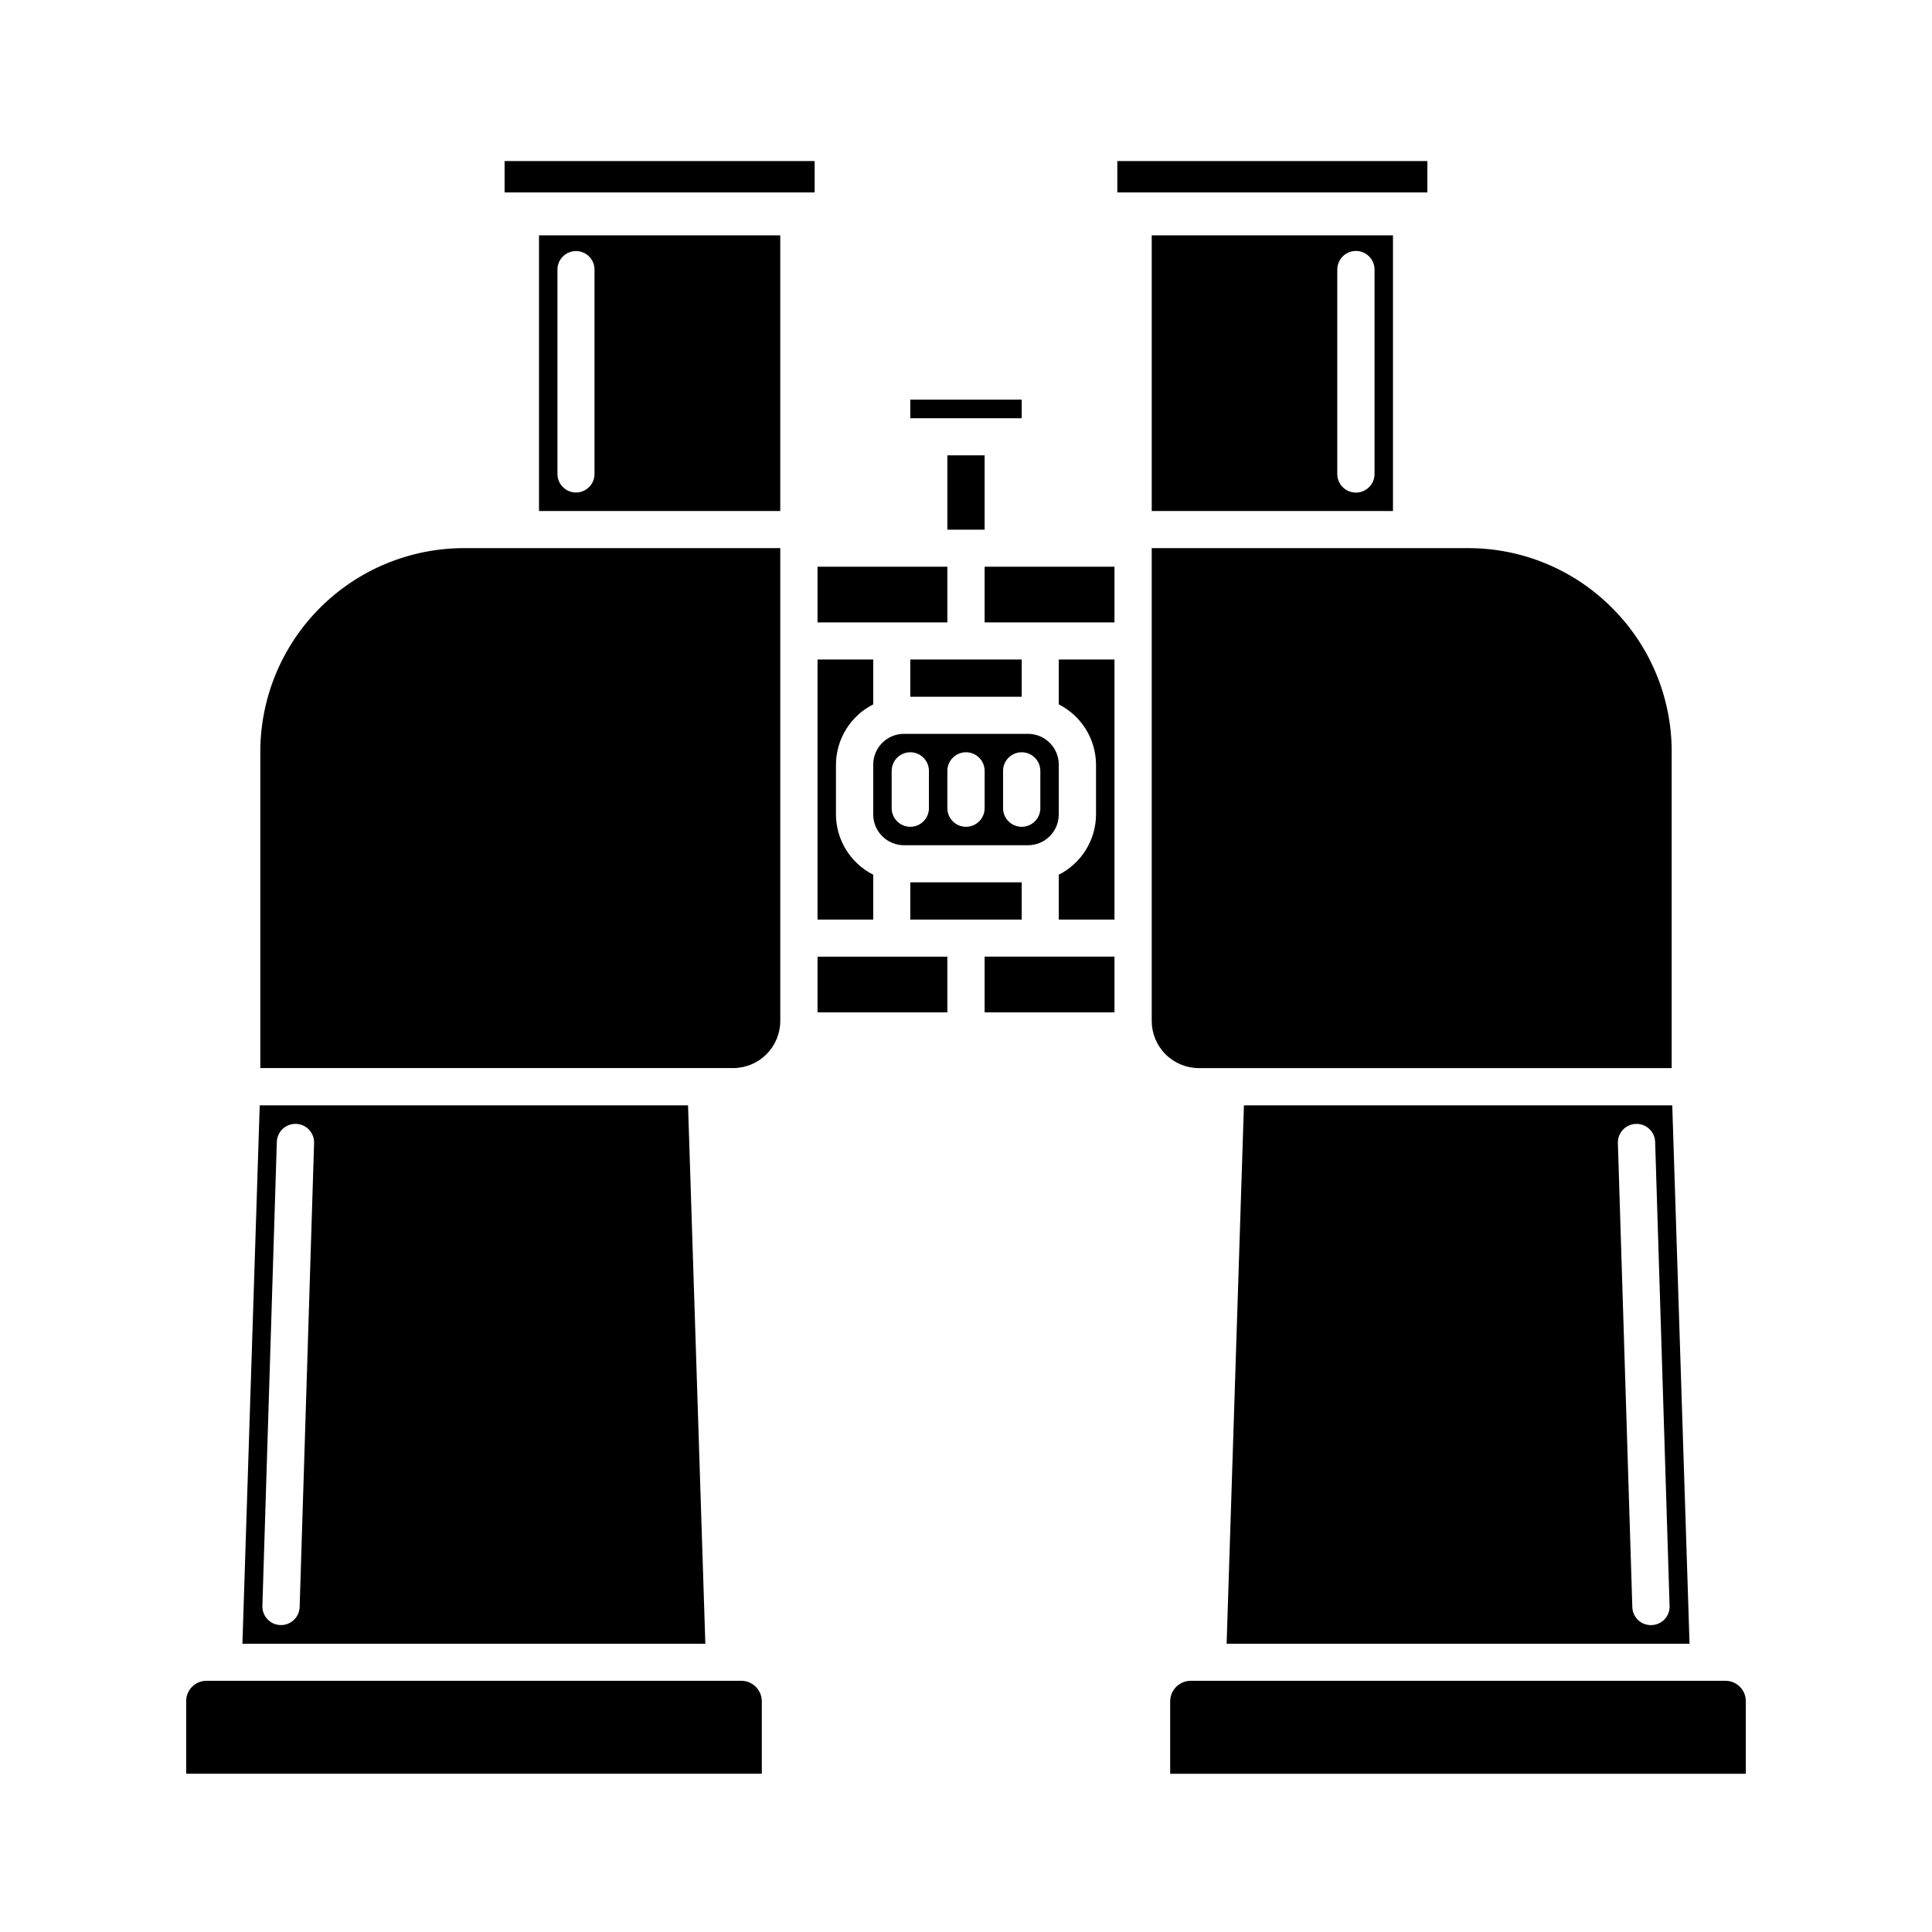 <?xml version="1.0" encoding="UTF-8"?>
<!-- Uploaded to: ICON Repo, www.svgrepo.com, Generator: ICON Repo Mixer Tools -->
<svg fill="#000000" width="800px" height="800px" version="1.1" viewBox="144 144 512 512" xmlns="http://www.w3.org/2000/svg">
 <g>
  <path d="m336.03 599.3h-132.86c-2.711 0.008-4.906 2.207-4.906 4.918 0 2.711 2.195 4.914 4.906 4.922h132.86c2.711-0.008 4.906-2.211 4.906-4.922 0-2.711-2.195-4.91-4.906-4.918z"/>
  <path d="m601.32 589.43h-141.82c-2.961 0.039-5.352 2.43-5.391 5.391v19.246h152.55v-19.246c0.004-2.957-2.379-5.363-5.34-5.391zm-14.156-152.5h-113.51l-4.586 142.68 122.68-0.004zm-5.492 137.74c-1.305 0.051-2.574-0.422-3.527-1.309-0.953-0.891-1.516-2.121-1.562-3.426l-3.828-123.03c-0.07-2.719 2.07-4.981 4.789-5.062 2.715-0.086 4.992 2.043 5.086 4.762l3.828 123.03c0.039 1.301-0.449 2.566-1.344 3.512-0.898 0.945-2.137 1.492-3.441 1.523zm-10.48-269.59c-10.082-10.133-23.793-15.824-38.086-15.82h-83.887v125.3c0 3.312 1.316 6.492 3.66 8.836s5.523 3.66 8.836 3.66h125.3v-83.887c0.004-14.293-5.688-28-15.82-38.086zm-210.54 92.449v14.762h34.41v-14.762zm-93.762-108.27c-14.289 0.027-27.984 5.715-38.086 15.82-10.105 10.102-15.793 23.797-15.82 38.086v83.887h125.3c3.316 0 6.492-1.316 8.836-3.66s3.66-5.523 3.66-8.836v-125.3zm59.449 147.67h-113.51l-4.586 142.68 122.68-0.004zm-102.93 133c-0.113 2.703-2.383 4.812-5.086 4.731-2.707-0.082-4.844-2.328-4.789-5.031l3.828-123.03c0.098-2.719 2.371-4.848 5.09-4.762 2.715 0.082 4.856 2.344 4.785 5.062zm117.09 19.496h-141.82c-2.957 0.027-5.344 2.434-5.34 5.391v19.246h152.55v-19.246c-0.039-2.961-2.43-5.352-5.391-5.391zm-53.656-383.05v73.051l63.934 0.004v-73.055zm14.711 63.227v0.004c0 2.711-2.199 4.91-4.914 4.91-2.711 0-4.91-2.199-4.91-4.91v-54.16c0-2.715 2.199-4.914 4.91-4.914 2.715 0 4.914 2.199 4.914 4.914zm-23.832-82.922v8.312h82.172v-8.312zm82.93 107.51v14.762h34.41v-14.762zm34.41-29.523v19.699h9.875v-19.699zm-9.824-14.762v4.938h29.523v-4.938zm19.699 44.285v14.762h34.41v-14.762zm0 103.33v14.762h34.41v-14.762zm-19.699-19.699v9.875h29.523v-9.875zm31.188-39.348h-32.852c-2.164 0-4.242 0.859-5.773 2.391-1.527 1.527-2.391 3.606-2.387 5.769v13.199c-0.004 2.164 0.859 4.242 2.387 5.773 1.531 1.531 3.609 2.391 5.773 2.391h32.848c2.164 0 4.242-0.859 5.773-2.391s2.391-3.609 2.391-5.773v-13.199c0-2.164-0.859-4.242-2.391-5.769-1.531-1.531-3.609-2.391-5.773-2.391zm-26.25 19.699c0 2.727-2.211 4.938-4.938 4.938-2.727 0-4.938-2.211-4.938-4.938v-9.875c0-2.727 2.211-4.938 4.938-4.938 2.727 0 4.938 2.211 4.938 4.938zm14.762 0c0 2.727-2.211 4.938-4.938 4.938s-4.938-2.211-4.938-4.938v-9.875c0-2.727 2.211-4.938 4.938-4.938s4.938 2.211 4.938 4.938zm14.762 0c0 2.727-2.211 4.938-4.938 4.938-2.727 0-4.938-2.211-4.938-4.938v-9.875c0-2.727 2.211-4.938 4.938-4.938 2.727 0 4.938 2.211 4.938 4.938zm4.887-39.398v11.891c2.953 1.496 5.438 3.777 7.18 6.598 1.742 2.816 2.676 6.059 2.695 9.371v13.199c-0.016 3.316-0.941 6.562-2.688 9.379-1.742 2.82-4.231 5.102-7.188 6.594v11.891h14.762v-68.922zm-39.348 0v9.875h29.523v-9.875zm-9.824 11.891v-11.891h-14.762v68.922h14.762v-11.891c-2.961-1.492-5.449-3.773-7.191-6.594-1.742-2.816-2.672-6.062-2.684-9.379v-13.199c0.02-3.312 0.949-6.555 2.691-9.371 1.742-2.82 4.227-5.102 7.184-6.598zm73.805-124.29v73.051l63.934 0.004v-73.055zm59.047 63.23c0 2.727-2.207 4.938-4.938 4.938-2.727 0-4.938-2.211-4.938-4.938v-54.16c0-2.727 2.211-4.938 4.938-4.938 2.731 0 4.938 2.211 4.938 4.938zm-68.164-82.926v8.312h82.172v-8.312z"/>
  <path d="m596.83 599.3h-132.86c-1.309-0.008-2.562 0.512-3.488 1.434-0.93 0.922-1.449 2.176-1.449 3.484s0.52 2.562 1.449 3.488c0.926 0.922 2.18 1.438 3.488 1.434h132.86c2.715-0.008 4.906-2.211 4.906-4.922 0-2.711-2.191-4.91-4.906-4.918z"/>
 </g>
</svg>